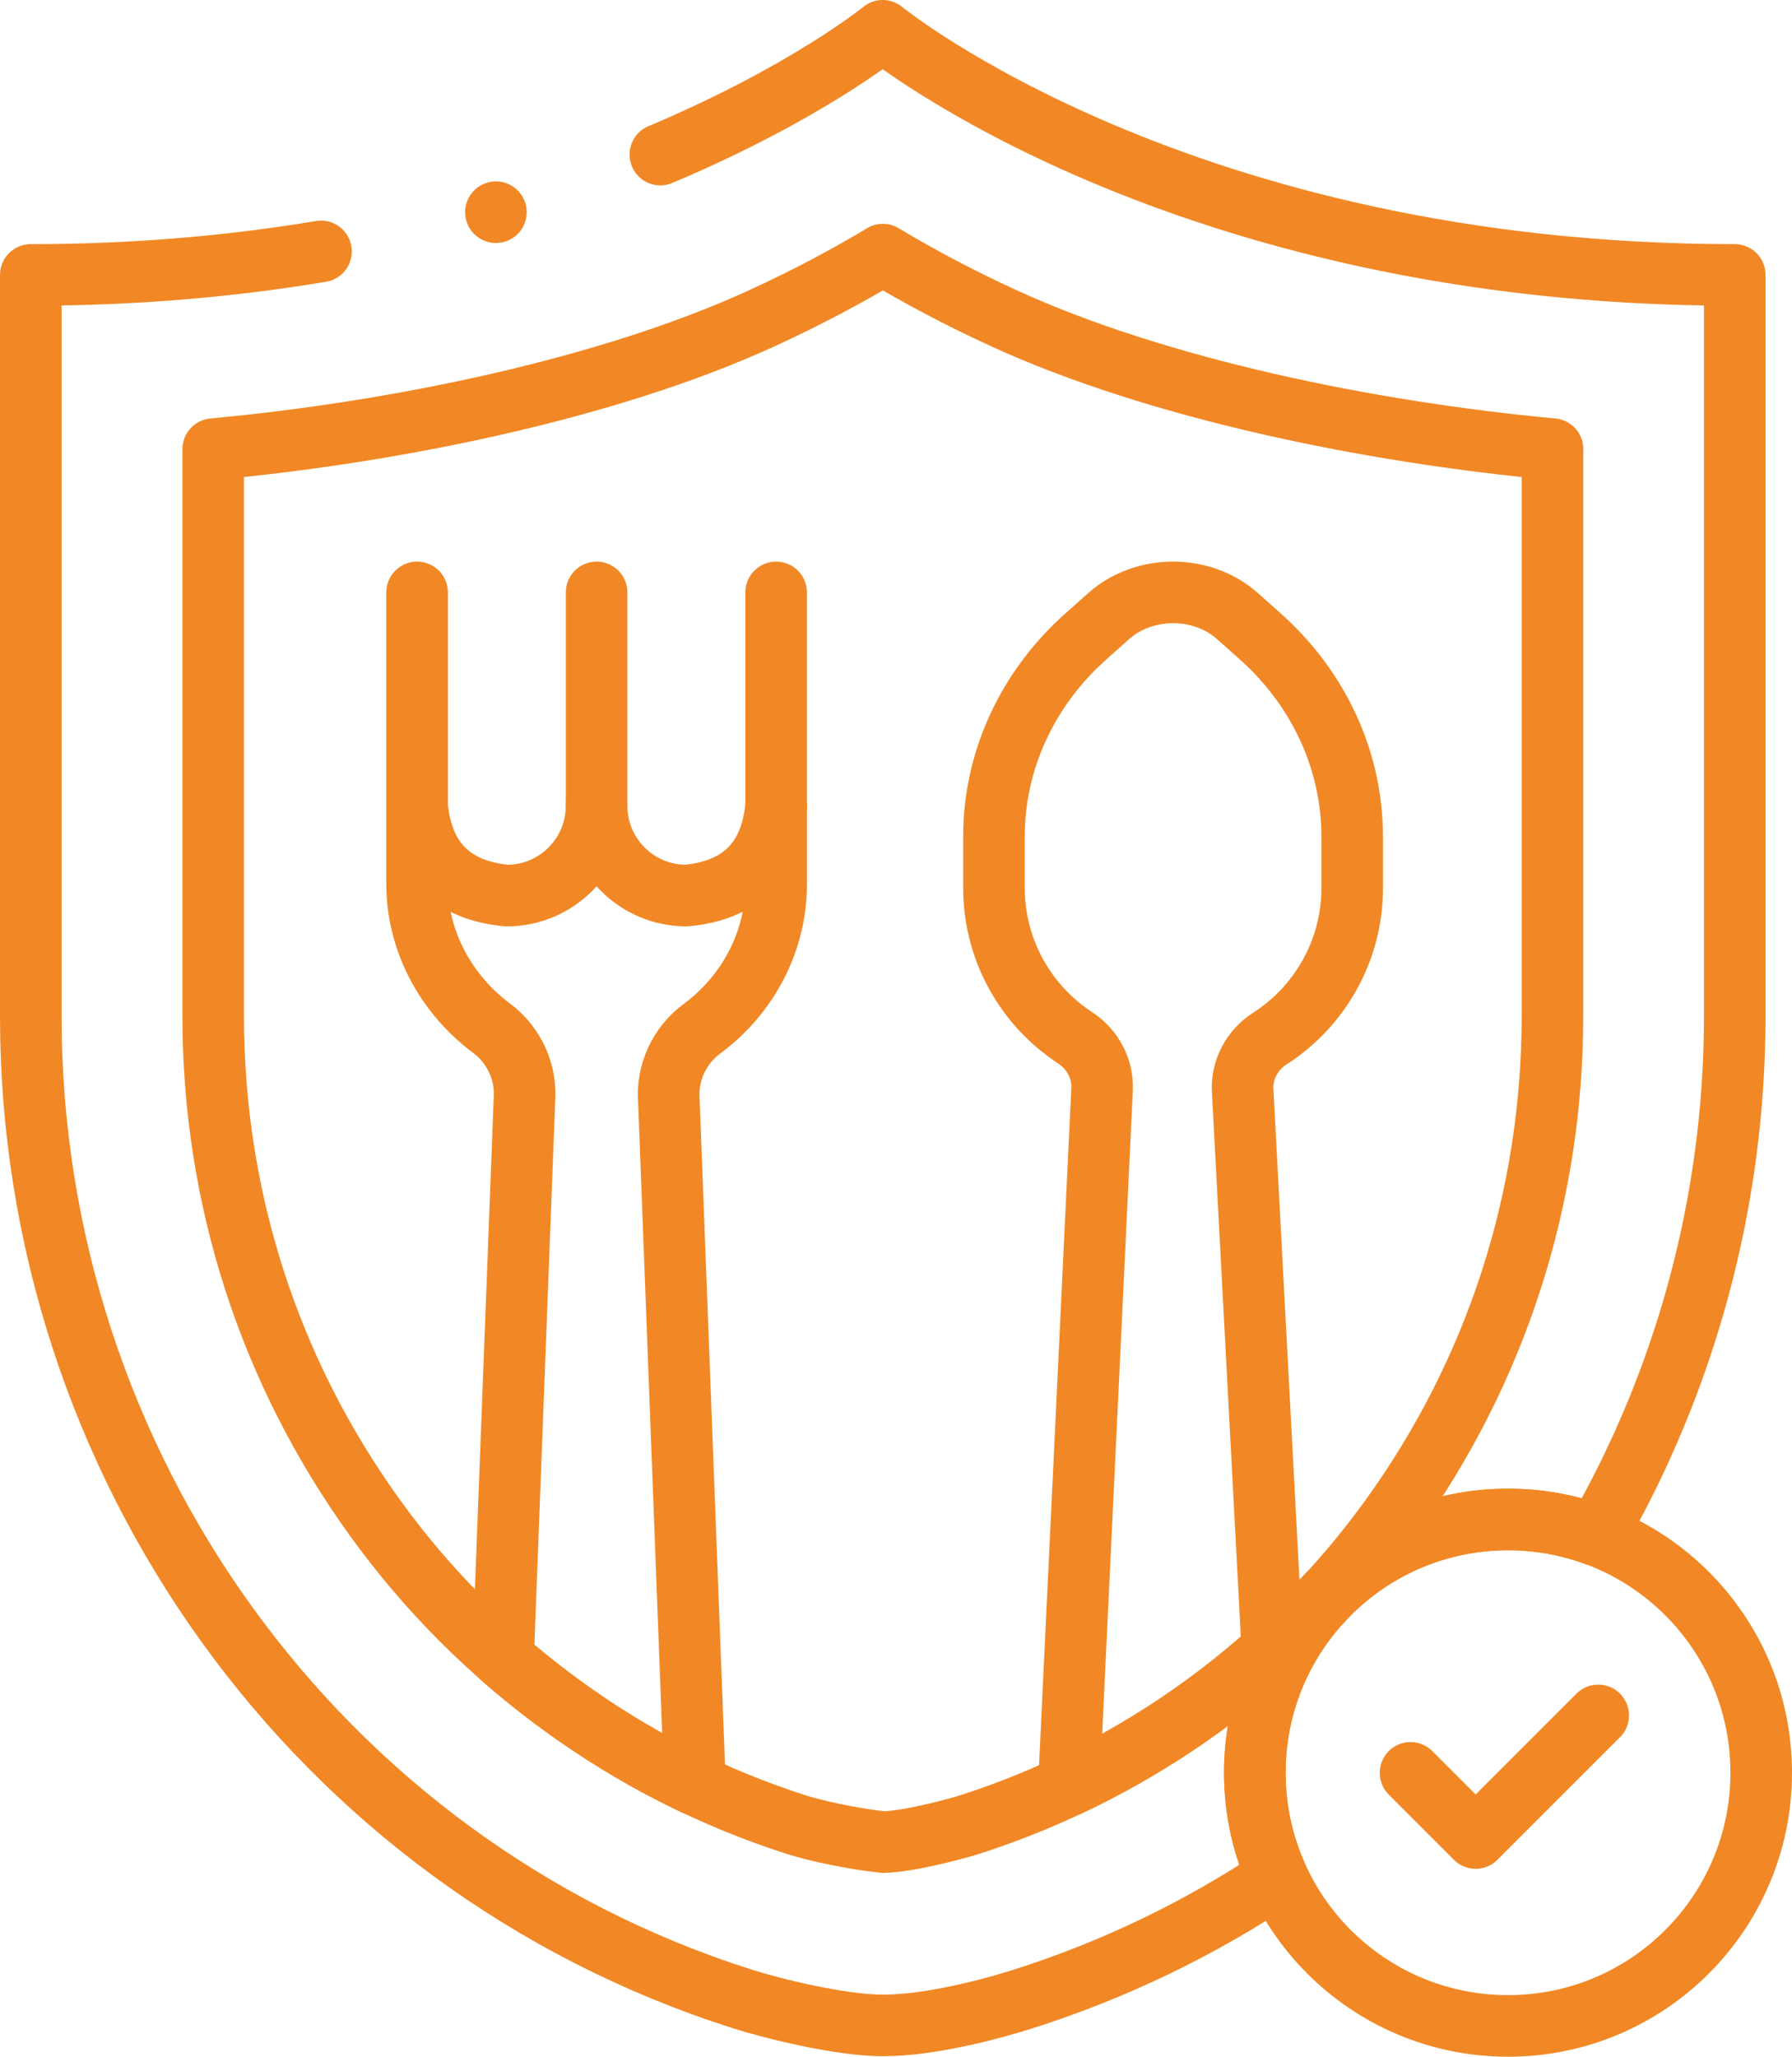 <?xml version="1.0" encoding="UTF-8"?>
<svg xmlns="http://www.w3.org/2000/svg" id="Camada_2" data-name="Camada 2" viewBox="0 0 407.47 467.54">
  <defs>
    <style>
      .cls-1 {
        fill: none;
        stroke: #f18825;
        stroke-linecap: round;
        stroke-linejoin: round;
        stroke-width: 14px;
      }
    </style>
  </defs>
  <g id="Capa_1" data-name="Capa 1">
    <g id="g1686">
      <g id="g1688">
        <g id="g1690">
          <g id="g1696">
            <path id="path1698" class="cls-1" d="M400.47,402.98c0,31.79-25.77,57.57-57.57,57.57s-57.57-25.77-57.57-57.57,25.77-57.57,57.57-57.57,57.57,25.77,57.57,57.57Z"></path>
          </g>
          <g id="g1700">
            <path id="path1702" class="cls-1" d="M320.73,403.02l14.81,14.81,27.87-27.87"></path>
          </g>
          <g id="g1704">
            <path id="path1706" class="cls-1" d="M72.99,57.15c-19.81,3.3-41.82,5.35-65.99,5.35v168.52c0,101.55,64.91,192.55,161.68,223.36,7.35,2.34,22.61,6.06,32.05,6.06,10.83,0,24.7-3.72,32.05-6.06,20.79-6.62,40.11-16.02,57.63-27.7-3.27-7.23-5.09-15.24-5.09-23.69,0-31.8,25.77-57.57,57.56-57.57,7.06,0,13.83,1.27,20.08,3.6,20.19-35.09,31.49-75.62,31.49-117.99V62.5c-125.95,0-193.74-55.5-193.74-55.5,0,0-17.27,14.13-50.56,28.14"></path>
          </g>
          <g id="g1708">
            <path id="path1710" class="cls-1" d="M353,102.1v128.92c0,41.22-12.7,80.62-36.73,113.95-23.57,32.73-57.59,57.65-96.06,69.89-3.38,1.07-14.24,3.89-19.47,3.89-7.81-.84-16.09-2.82-19.47-3.89-38.48-12.25-72.47-37.12-96.06-69.89-24.03-33.33-36.73-72.73-36.73-113.95V102.1c41.98-3.89,89.82-13.81,124.47-29.62,10.87-4.97,20.12-9.97,27.8-14.6,7.68,4.63,16.92,9.63,27.8,14.6,34.64,15.82,82.49,25.73,124.47,29.62Z"></path>
          </g>
          <g id="g1712">
            <path id="path1714" class="cls-1" d="M112.76,48.24h0"></path>
          </g>
          <g id="g1716">
            <path id="path1718" class="cls-1" d="M94.84,134.67v48.51"></path>
          </g>
          <g id="g1720">
            <path id="path1722" class="cls-1" d="M176.48,134.67v48.51"></path>
          </g>
          <g id="g1724">
            <path id="path1726" class="cls-1" d="M135.66,134.67v48.51"></path>
          </g>
          <g id="g1728">
            <path id="path1730" class="cls-1" d="M176.49,183.18v17.8c0,13.33-6.69,25.35-16.84,32.85-5.21,3.83-8.08,10.08-7.55,16.53l5.92,155.33c-15.67-7.37-30.56-17.29-43.63-28.66l4.85-126.82c.52-6.41-2.32-12.64-7.49-16.49-10.15-7.54-16.91-19.58-16.91-32.74v-17.8c1.16,12.44,7.97,19.25,20.41,20.41,11.27,0,20.4-9.14,20.4-20.41,0,11.27,9.14,20.41,20.41,20.41,12.44-1.17,19.25-7.97,20.42-20.41Z"></path>
          </g>
          <g id="g1732">
            <path id="path1734" class="cls-1" d="M307.46,190.14c0-17.18-7.57-33.62-20.95-45.51l-5.18-4.61c-8.03-7.13-21.16-7.13-29.19,0l-5.18,4.61c-13.39,11.89-20.95,28.33-20.95,45.51v11.68c0,14.27,7.34,26.83,18.45,34.1,3.97,2.6,6.36,7.02,6.13,11.76-1.6,33.64-7.54,158.2-7.54,158.2,16.56-7.78,32.43-18.3,46.26-30.83,0,0-5.18-97.61-6.75-127.15-.25-4.77,2.16-9.22,6.18-11.8,11.27-7.24,18.73-19.89,18.73-34.27v-11.68Z"></path>
          </g>
        </g>
      </g>
    </g>
  </g>
</svg>
